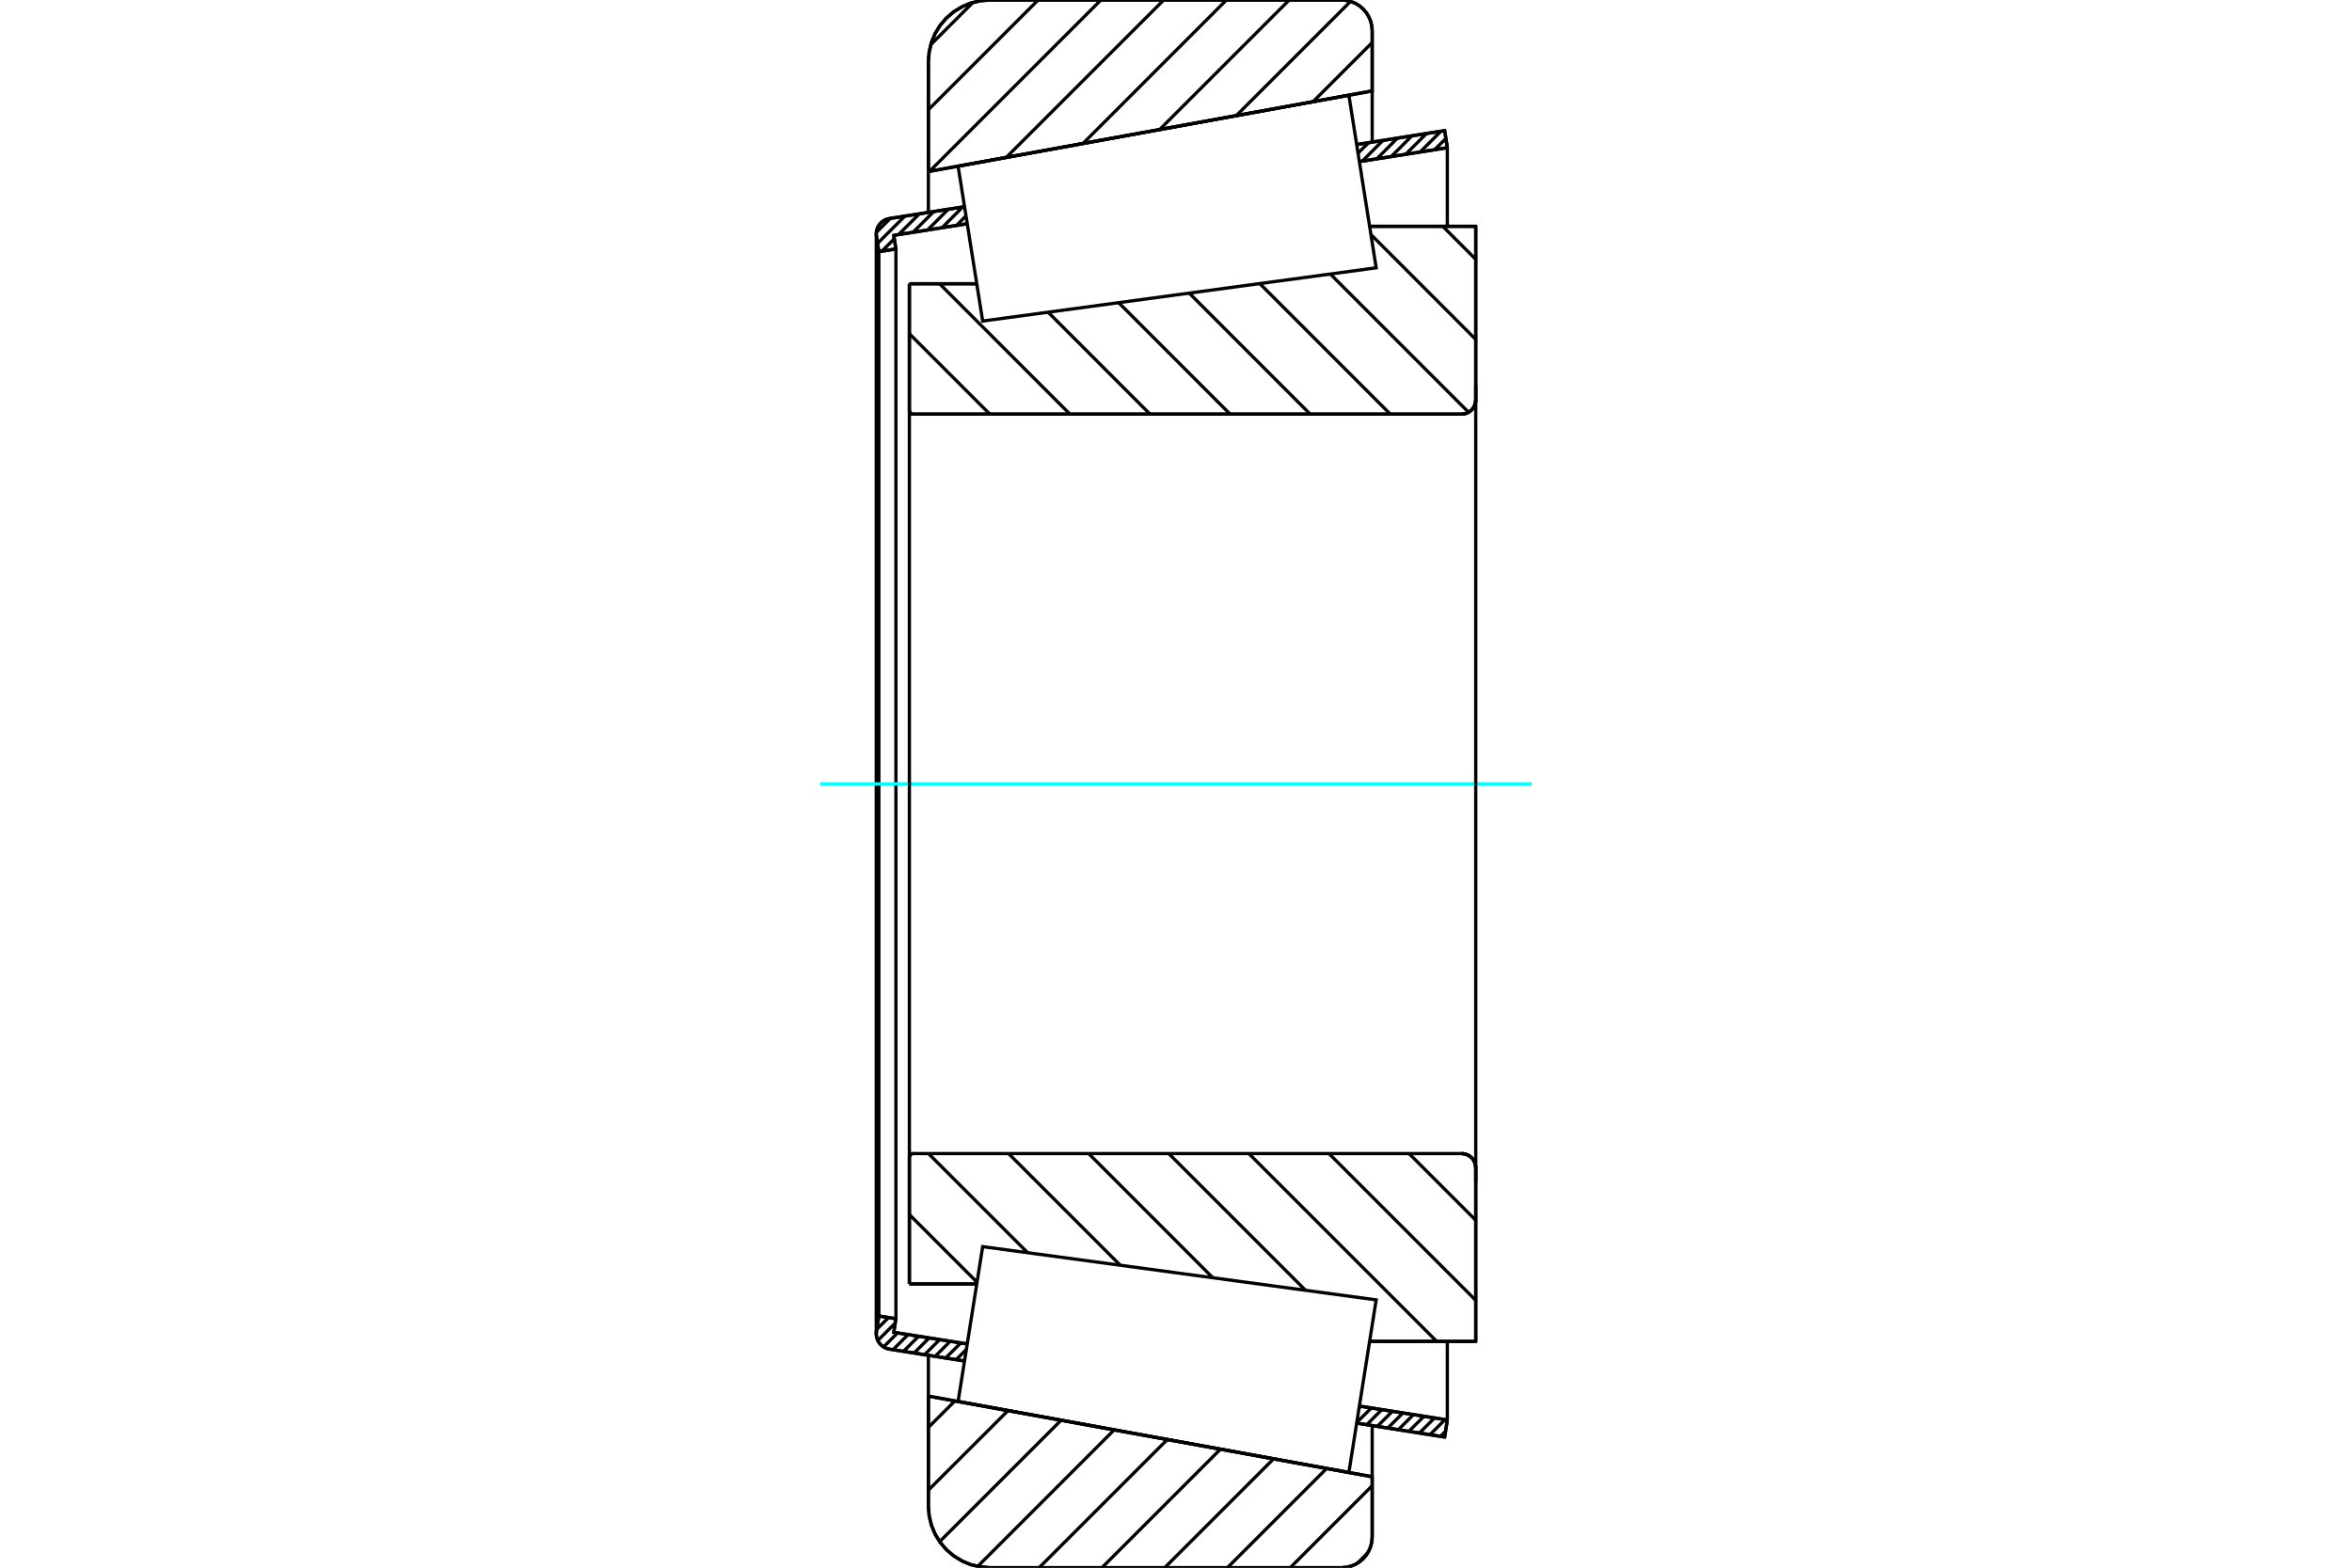 <?xml version="1.0" standalone="no"?>
<!DOCTYPE svg PUBLIC "-//W3C//DTD SVG 1.1//EN"
	"http://www.w3.org/Graphics/SVG/1.1/DTD/svg11.dtd">
<svg xmlns="http://www.w3.org/2000/svg" height="100%" width="100%" viewBox="0 0 36000 24000">
	<rect x="-1800" y="-1200" width="39600" height="26400" style="fill:#FFF"/>
	<g style="fill:none; fill-rule:evenodd" transform="matrix(1 0 0 1 0 0)">
		<g style="fill:none; stroke:#000; stroke-width:50; shape-rendering:geometricPrecision">
			<line x1="13919" y1="4344" x2="14950" y2="4344"/>
			<line x1="13919" y1="6285" x2="13919" y2="4344"/>
			<polyline points="13919,6285 13920,6294 13922,6302 13925,6310 13929,6317 13935,6324 13941,6329 13949,6334 13957,6337 13965,6339 13973,6340"/>
			<line x1="22371" y1="6340" x2="13973" y2="6340"/>
			<polyline points="22371,6340 22405,6337 22438,6329 22469,6316 22498,6298 22524,6276 22547,6250 22564,6221 22577,6189 22585,6156 22588,6122"/>
			<line x1="22588" y1="3465" x2="22588" y2="6122"/>
			<line x1="22588" y1="3465" x2="20963" y2="3465"/>
			<line x1="22588" y1="20535" x2="20963" y2="20535"/>
			<line x1="22588" y1="17878" x2="22588" y2="20535"/>
			<polyline points="22588,17878 22585,17844 22577,17811 22564,17779 22547,17750 22524,17724 22498,17702 22469,17684 22438,17671 22405,17663 22371,17660"/>
			<polyline points="13973,17660 13965,17661 13957,17663 13949,17666 13941,17671 13935,17676 13929,17683 13925,17690 13922,17698 13920,17706 13919,17715"/>
			<line x1="13919" y1="19656" x2="13919" y2="17715"/>
			<line x1="14950" y1="19656" x2="13919" y2="19656"/>
			<polyline points="13919,6285 13920,6294 13922,6302 13925,6310 13929,6317 13935,6324 13941,6329 13949,6334 13957,6337 13965,6339 13973,6340"/>
			<polyline points="13973,17660 13965,17661 13957,17663 13949,17666 13941,17671 13935,17676 13929,17683 13925,17690 13922,17698 13920,17706 13919,17715"/>
			<polyline points="22371,6340 22405,6337 22438,6329 22469,6316 22498,6298 22524,6276 22547,6250 22564,6221 22577,6189 22585,6156 22588,6122"/>
			<polyline points="22588,17878 22585,17844 22577,17811 22564,17779 22547,17750 22524,17724 22498,17702 22469,17684 22438,17671 22405,17663 22371,17660"/>
			<line x1="14763" y1="20836" x2="13612" y2="20654"/>
			<line x1="22112" y1="22000" x2="20765" y2="21787"/>
			<line x1="22153" y1="21739" x2="22112" y2="22000"/>
			<line x1="20807" y1="21526" x2="22153" y2="21739"/>
			<line x1="13680" y1="20397" x2="14805" y2="20575"/>
			<line x1="13713" y1="20189" x2="13680" y2="20397"/>
			<line x1="13452" y1="20147" x2="13713" y2="20189"/>
			<line x1="13415" y1="20382" x2="13452" y2="20147"/>
			<polyline points="13415,20382 13413,20401 13412,20419 13415,20456 13424,20493 13438,20527 13457,20559 13482,20587 13510,20611 13542,20631 13576,20645 13612,20654"/>
			<line x1="20765" y1="2213" x2="22112" y2="2000"/>
			<line x1="13612" y1="3346" x2="14763" y2="3164"/>
			<polyline points="13612,3346 13576,3355 13542,3369 13510,3389 13482,3413 13457,3441 13438,3473 13424,3507 13415,3544 13412,3581 13413,3599 13415,3618"/>
			<line x1="13452" y1="3853" x2="13415" y2="3618"/>
			<line x1="13713" y1="3811" x2="13452" y2="3853"/>
			<line x1="13680" y1="3603" x2="13713" y2="3811"/>
			<line x1="14805" y1="3425" x2="13680" y2="3603"/>
			<line x1="22153" y1="2261" x2="20807" y2="2474"/>
			<line x1="22112" y1="2000" x2="22153" y2="2261"/>
			<line x1="13452" y1="3853" x2="13452" y2="20147"/>
			<line x1="13713" y1="3811" x2="13713" y2="20189"/>
			<line x1="22153" y1="20535" x2="22153" y2="21739"/>
			<line x1="22153" y1="2261" x2="22153" y2="3465"/>
			<line x1="13412" y1="3581" x2="13412" y2="20419"/>
			<polyline points="20532,24000 20606,23994 20677,23977 20746,23949 20809,23910 20865,23862 20913,23806 20951,23743 20980,23675 20997,23603 21003,23529"/>
			<line x1="21003" y1="22608" x2="21003" y2="23529"/>
			<line x1="14210" y1="21374" x2="21003" y2="22608"/>
			<line x1="14210" y1="23058" x2="14210" y2="21374"/>
			<polyline points="14210,23058 14222,23205 14256,23349 14313,23486 14390,23612 14486,23724 14599,23820 14725,23897 14861,23954 15005,23988 15152,24000"/>
			<line x1="20532" y1="24000" x2="15152" y2="24000"/>
			<polyline points="21003,471 20997,397 20980,325 20951,257 20913,194 20865,138 20809,90 20746,51 20677,23 20606,6 20532,0"/>
			<line x1="15152" y1="0" x2="20532" y2="0"/>
			<polyline points="15152,0 15005,12 14861,46 14725,103 14599,180 14486,276 14390,388 14313,514 14256,651 14222,795 14210,942"/>
			<line x1="14210" y1="2626" x2="14210" y2="942"/>
			<line x1="21003" y1="1392" x2="14210" y2="2626"/>
			<line x1="21003" y1="471" x2="21003" y2="1392"/>
			<line x1="21003" y1="21824" x2="21003" y2="22608"/>
			<line x1="21003" y1="1392" x2="21003" y2="2176"/>
			<line x1="14210" y1="20748" x2="14210" y2="21374"/>
			<line x1="14210" y1="2626" x2="14210" y2="3252"/>
			<line x1="22083" y1="3465" x2="22588" y2="3970"/>
			<line x1="20984" y1="3591" x2="22588" y2="5196"/>
			<line x1="20362" y1="4195" x2="22478" y2="6311"/>
			<line x1="19282" y1="4341" x2="21280" y2="6340"/>
			<line x1="18202" y1="4487" x2="20054" y2="6340"/>
			<line x1="17122" y1="4633" x2="18828" y2="6340"/>
			<line x1="16042" y1="4779" x2="17602" y2="6340"/>
			<line x1="14381" y1="4344" x2="16376" y2="6340"/>
			<line x1="13919" y1="5109" x2="15150" y2="6340"/>
			<line x1="21567" y1="17660" x2="22588" y2="18681"/>
			<line x1="20341" y1="17660" x2="22588" y2="19907"/>
			<line x1="19115" y1="17660" x2="21990" y2="20535"/>
			<line x1="17889" y1="17660" x2="19982" y2="19753"/>
			<line x1="16663" y1="17660" x2="18564" y2="19562"/>
			<line x1="15437" y1="17660" x2="17147" y2="19370"/>
			<line x1="14211" y1="17660" x2="15729" y2="19178"/>
			<line x1="13919" y1="18594" x2="14955" y2="19630"/>
			<polyline points="13919,4344 13919,6285 13920,6294 13922,6302 13925,6310 13929,6317 13935,6324 13941,6329 13949,6334 13957,6337 13965,6339 13973,6340 22371,6340 22405,6337 22438,6329 22469,6316 22498,6298 22524,6276 22547,6250 22564,6221 22577,6189 22585,6156 22588,6122 22588,3465 20963,3465"/>
			<line x1="14950" y1="4344" x2="13919" y2="4344"/>
			<line x1="13919" y1="19656" x2="14950" y2="19656"/>
			<polyline points="20963,20535 22588,20535 22588,17878 22585,17844 22577,17811 22564,17779 22547,17750 22524,17724 22498,17702 22469,17684 22438,17671 22405,17663 22371,17660 13973,17660 13965,17661 13957,17663 13949,17666 13941,17671 13935,17676 13929,17683 13925,17690 13922,17698 13920,17706 13919,17715 13919,19656"/>
		</g>
		<g style="fill:none; stroke:#0FF; stroke-width:50; shape-rendering:geometricPrecision">
			<line x1="12557" y1="12000" x2="23443" y2="12000"/>
		</g>
		<g style="fill:none; stroke:#000; stroke-width:50; shape-rendering:geometricPrecision">
			<line x1="20933" y1="23775" x2="20778" y2="23930"/>
			<line x1="21003" y1="22745" x2="19748" y2="24000"/>
			<line x1="20306" y1="22481" x2="18787" y2="24000"/>
			<line x1="19493" y1="22334" x2="17827" y2="24000"/>
			<line x1="18680" y1="22186" x2="16866" y2="24000"/>
			<line x1="17867" y1="22038" x2="15905" y2="24000"/>
			<line x1="17054" y1="21890" x2="14964" y2="23981"/>
			<line x1="16241" y1="21743" x2="14383" y2="23601"/>
			<line x1="15429" y1="21595" x2="14210" y2="22813"/>
			<line x1="14616" y1="21447" x2="14210" y2="21853"/>
			<line x1="21003" y1="651" x2="20097" y2="1557"/>
			<line x1="20672" y1="21" x2="18923" y2="1770"/>
			<line x1="19733" y1="0" x2="17750" y2="1983"/>
			<line x1="18772" y1="0" x2="16576" y2="2197"/>
			<line x1="17812" y1="0" x2="15402" y2="2410"/>
			<line x1="16851" y1="0" x2="14228" y2="2623"/>
			<line x1="15890" y1="0" x2="14210" y2="1680"/>
			<line x1="14893" y1="37" x2="14247" y2="683"/>
			<line x1="14210" y1="2626" x2="14210" y2="942"/>
			<polyline points="15152,0 15005,12 14861,46 14725,103 14599,180 14486,276 14390,388 14313,514 14256,651 14222,795 14210,942"/>
			<line x1="15152" y1="0" x2="20532" y2="0"/>
			<polyline points="21003,471 20997,397 20980,325 20951,257 20913,194 20865,138 20809,90 20746,51 20677,23 20606,6 20532,0"/>
			<polyline points="21003,471 21003,1392 14210,2626"/>
			<polyline points="14210,21374 21003,22608 21003,23529"/>
			<polyline points="20532,24000 20606,23994 20677,23977 20746,23949 20809,23910 20865,23862 20913,23806 20951,23743 20980,23675 20997,23603 21003,23529"/>
			<line x1="20532" y1="24000" x2="15152" y2="24000"/>
			<polyline points="14210,23058 14222,23205 14256,23349 14313,23486 14390,23612 14486,23724 14599,23820 14725,23897 14861,23954 15005,23988 15152,24000"/>
			<line x1="14210" y1="23058" x2="14210" y2="21374"/>
			<line x1="22126" y1="21911" x2="22048" y2="21990"/>
			<line x1="22117" y1="21734" x2="21887" y2="21964"/>
			<line x1="21956" y1="21708" x2="21725" y2="21939"/>
			<line x1="21795" y1="21683" x2="21564" y2="21913"/>
			<line x1="21634" y1="21657" x2="21403" y2="21888"/>
			<line x1="21473" y1="21632" x2="21242" y2="21862"/>
			<line x1="21312" y1="21606" x2="21081" y2="21837"/>
			<line x1="21150" y1="21580" x2="20920" y2="21811"/>
			<line x1="20989" y1="21555" x2="20767" y2="21777"/>
			<line x1="20828" y1="21529" x2="20802" y2="21556"/>
			<line x1="14791" y1="20659" x2="14635" y2="20816"/>
			<line x1="14705" y1="20560" x2="14474" y2="20790"/>
			<line x1="14544" y1="20534" x2="14313" y2="20765"/>
			<line x1="14382" y1="20509" x2="14152" y2="20739"/>
			<line x1="14221" y1="20483" x2="13991" y2="20714"/>
			<line x1="14060" y1="20457" x2="13829" y2="20688"/>
			<line x1="13899" y1="20432" x2="13668" y2="20663"/>
			<line x1="13738" y1="20406" x2="13524" y2="20621"/>
			<line x1="13702" y1="20255" x2="13436" y2="20522"/>
			<line x1="13600" y1="20171" x2="13420" y2="20351"/>
			<line x1="22131" y1="2120" x2="21960" y2="2291"/>
			<line x1="22055" y1="2009" x2="21738" y2="2326"/>
			<line x1="21834" y1="2044" x2="21516" y2="2362"/>
			<line x1="21612" y1="2079" x2="21294" y2="2397"/>
			<line x1="21390" y1="2114" x2="21073" y2="2432"/>
			<line x1="21168" y1="2149" x2="20851" y2="2467"/>
			<line x1="20947" y1="2185" x2="20786" y2="2345"/>
			<line x1="14786" y1="3305" x2="14641" y2="3451"/>
			<line x1="14736" y1="3168" x2="14419" y2="3486"/>
			<line x1="14515" y1="3203" x2="14197" y2="3521"/>
			<line x1="14293" y1="3238" x2="13975" y2="3556"/>
			<line x1="14071" y1="3274" x2="13753" y2="3591"/>
			<line x1="13688" y1="3656" x2="13499" y2="3845"/>
			<line x1="13849" y1="3309" x2="13432" y2="3726"/>
			<line x1="13627" y1="3344" x2="13413" y2="3558"/>
			<polyline points="22153,2261 22112,2000 20765,2213"/>
			<polyline points="14763,3164 13612,3346 13576,3355 13542,3369 13510,3389 13482,3413 13457,3441 13438,3473 13424,3507 13415,3544 13412,3581 13415,3618 13452,3853 13713,3811 13680,3603 14805,3425"/>
			<line x1="20807" y1="2474" x2="22153" y2="2261"/>
			<line x1="22153" y1="21739" x2="20807" y2="21526"/>
			<polyline points="14805,20575 13680,20397 13713,20189 13452,20147 13415,20382 13412,20419 13415,20456 13424,20493 13438,20527 13457,20559 13482,20587 13510,20611 13542,20631 13576,20645 13612,20654 14763,20836"/>
			<polyline points="20765,21787 22112,22000 22153,21739"/>
			<polyline points="14853,20270 15041,19085 21064,19900 20855,21221 20646,22542 14665,21455 14853,20270"/>
			<polyline points="14853,3730 14665,2545 20646,1458 20855,2779 21064,4100 15041,4915 14853,3730"/>
			<line x1="22588" y1="18095" x2="22588" y2="5905"/>
			<line x1="13919" y1="17715" x2="13919" y2="6285"/>
		</g>
	</g>
</svg>
